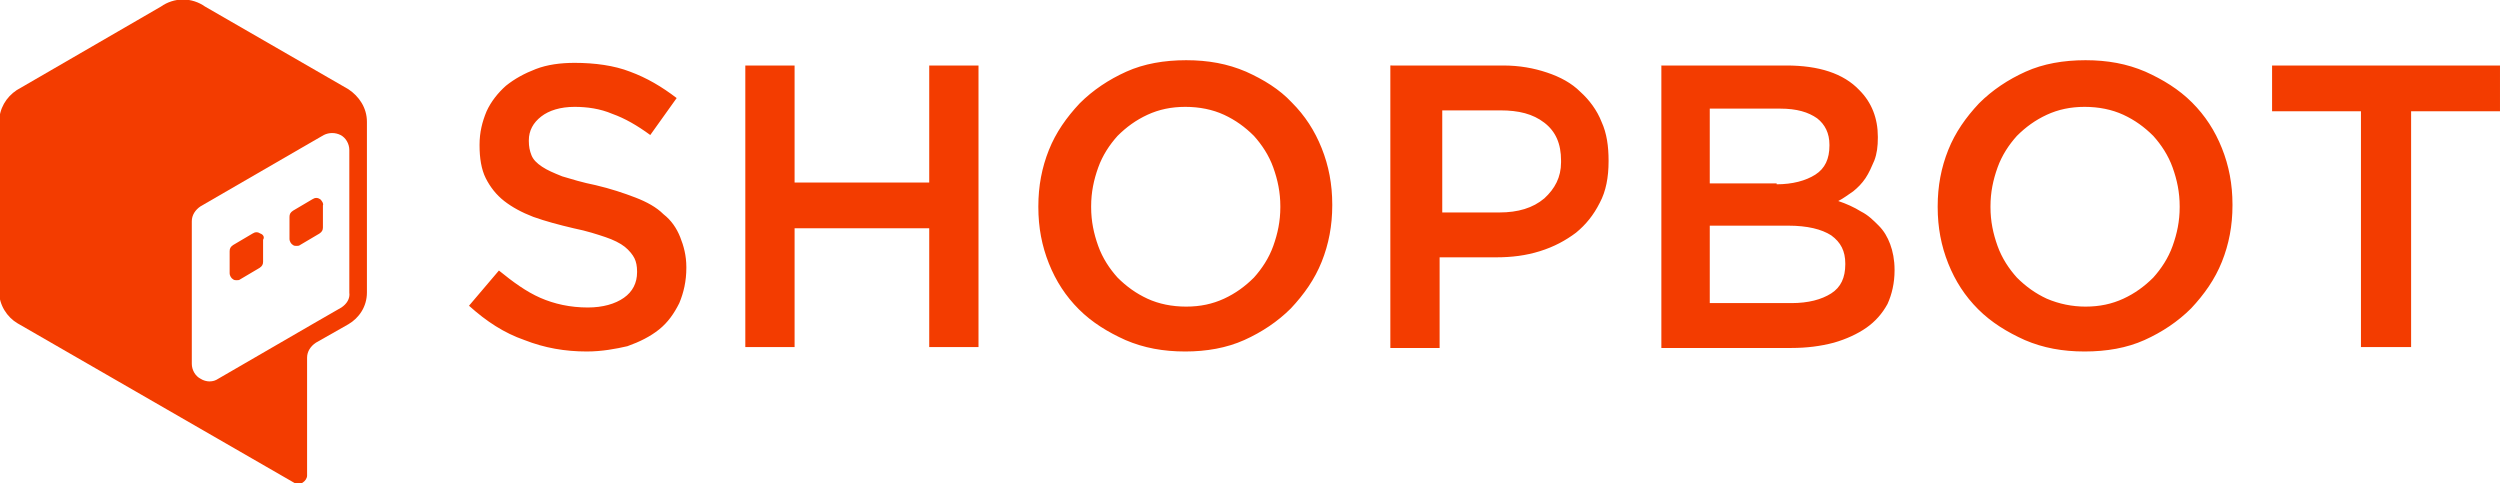 <svg id="Layer_1" xmlns="http://www.w3.org/2000/svg" viewBox="0 0 1365.9 263.9" width="2500" height="483"><style>.st0{fill:#f33c00}</style><path class="st0" d="M183.4 273.7c-2.5 0-4.8-.4-7.1-1.3-2.3-.8-4.3-2.1-6.3-3.9l3.4-4c1.6 1.3 3.1 2.4 4.7 3.1 1.6.7 3.4 1.1 5.4 1.1 1.7 0 3.1-.4 4.1-1.1 1-.7 1.5-1.7 1.5-2.9v-.1c0-.6-.1-1.1-.3-1.5-.2-.4-.6-.9-1.1-1.3-.5-.4-1.3-.8-2.2-1.1-.9-.3-2.1-.7-3.6-1-1.7-.4-3.2-.8-4.6-1.3-1.3-.5-2.4-1.1-3.3-1.8-.9-.7-1.6-1.6-2.1-2.6s-.7-2.3-.7-3.7v-.1c0-1.4.3-2.6.8-3.8.5-1.1 1.3-2.1 2.2-2.9 1-.8 2.1-1.4 3.4-1.9 1.3-.5 2.8-.7 4.4-.7 2.3 0 4.5.3 6.3 1 1.9.7 3.6 1.7 5.3 3l-3 4.2c-1.5-1.1-2.9-1.9-4.3-2.4-1.4-.6-2.9-.8-4.3-.8-1.6 0-2.9.4-3.8 1.1-.9.7-1.4 1.6-1.4 2.7v.1c0 .6.1 1.1.3 1.6.2.5.6.9 1.2 1.3s1.3.7 2.3 1.1c1 .3 2.3.7 3.8 1 1.7.4 3.2.9 4.5 1.4 1.3.5 2.4 1.1 3.2 1.9.9.7 1.5 1.6 1.9 2.6.4 1 .7 2.1.7 3.4v.1c0 1.5-.3 2.8-.8 4-.6 1.2-1.3 2.2-2.3 3-1 .8-2.2 1.4-3.6 1.9-1.3.3-2.9.6-4.6.6M201.4 241.2h5.6v13.3h15.3v-13.3h5.6v32h-5.6v-13.5H207v13.5h-5.6v-32zM251.5 268.6c1.6 0 3-.3 4.3-.9 1.3-.6 2.4-1.4 3.4-2.4.9-1 1.7-2.2 2.2-3.6.5-1.4.8-2.8.8-4.4v-.1c0-1.6-.3-3-.8-4.4-.5-1.4-1.3-2.6-2.2-3.6-1-1-2.1-1.8-3.4-2.4-1.3-.6-2.8-.9-4.4-.9-1.6 0-3 .3-4.3.9-1.3.6-2.4 1.4-3.4 2.4-.9 1-1.7 2.2-2.2 3.6-.5 1.4-.8 2.8-.8 4.4v.1c0 1.6.3 3 .8 4.4.5 1.4 1.3 2.6 2.2 3.6 1 1 2.1 1.8 3.4 2.4 1.3.6 2.8.9 4.4.9m-.1 5.1c-2.5 0-4.7-.4-6.8-1.3-2-.9-3.8-2-5.3-3.5s-2.6-3.2-3.4-5.2c-.8-2-1.2-4.1-1.2-6.4v-.1c0-2.3.4-4.4 1.2-6.4.8-2 2-3.7 3.5-5.3 1.5-1.5 3.3-2.7 5.3-3.6 2-.9 4.3-1.3 6.8-1.3s4.7.4 6.8 1.3c2 .9 3.8 2 5.2 3.5 1.5 1.5 2.6 3.2 3.4 5.2.8 2 1.2 4.1 1.2 6.4v.1c0 2.3-.4 4.4-1.2 6.4-.8 2-2 3.7-3.5 5.3-1.5 1.5-3.3 2.7-5.3 3.6-2 .9-4.3 1.3-6.7 1.3M287.1 257.9c2.1 0 3.8-.5 5.1-1.6 1.2-1.1 1.9-2.4 1.9-4.1v-.2c0-1.9-.6-3.3-1.9-4.3-1.3-1-2.9-1.4-5-1.4h-6.6v11.6h6.5zm-12.2-16.7h12.6c1.9 0 3.5.3 5 .8s2.8 1.2 3.8 2.2c1 .9 1.9 2.1 2.4 3.4.6 1.3.8 2.8.8 4.4v.1c0 1.8-.3 3.4-1 4.7-.7 1.4-1.6 2.5-2.7 3.4-1.2.9-2.5 1.6-4.1 2.1-1.6.5-3.2.7-5 .7h-6.4v10.3h-5.6v-32.1zM320.3 268.2c1.9 0 3.4-.4 4.5-1.1 1.1-.7 1.6-1.8 1.6-3.3v-.1c0-1.4-.5-2.4-1.6-3.2-1.1-.7-2.7-1.1-4.9-1.1H311v8.8h9.3zm-1.7-13.5c1.8 0 3.3-.4 4.4-1.1 1.1-.7 1.6-1.8 1.6-3.3v-.1c0-1.3-.5-2.3-1.4-3-1-.7-2.3-1.1-4.2-1.1h-8v8.5h7.6zm-13.2-13.5h14.3c3.7 0 6.5.9 8.3 2.8 1.4 1.4 2.1 3.2 2.1 5.3v.1c0 1-.1 1.8-.4 2.6-.3.7-.6 1.4-1 2-.4.6-.9 1.1-1.4 1.5-.6.4-1.1.8-1.7 1.1.9.3 1.8.7 2.6 1.2.8.4 1.4 1 2 1.6.6.6 1 1.3 1.3 2.1.3.8.5 1.8.5 2.9v.1c0 1.4-.3 2.7-.8 3.8-.6 1.1-1.4 2-2.4 2.7-1 .7-2.3 1.3-3.7 1.7-1.5.4-3.1.6-4.8.6h-14.8v-32.1zM353.7 268.6c1.6 0 3-.3 4.3-.9 1.3-.6 2.4-1.4 3.4-2.4.9-1 1.7-2.2 2.2-3.6.5-1.4.8-2.8.8-4.4v-.1c0-1.6-.3-3-.8-4.4-.5-1.4-1.3-2.6-2.2-3.6-1-1-2.1-1.8-3.4-2.4-1.3-.6-2.8-.9-4.4-.9-1.6 0-3 .3-4.3.9-1.3.6-2.4 1.4-3.4 2.4-.9 1-1.7 2.2-2.2 3.6-.5 1.4-.8 2.8-.8 4.4v.1c0 1.6.3 3 .8 4.4.5 1.4 1.3 2.6 2.2 3.6 1 1 2.1 1.8 3.4 2.4 1.4.6 2.9.9 4.4.9m-.1 5.1c-2.5 0-4.7-.4-6.8-1.3-2-.9-3.8-2-5.3-3.5s-2.6-3.2-3.4-5.2c-.8-2-1.2-4.1-1.2-6.4v-.1c0-2.3.4-4.4 1.2-6.4.8-2 2-3.7 3.5-5.3 1.5-1.5 3.3-2.7 5.3-3.6 2-.9 4.3-1.3 6.8-1.3s4.7.4 6.8 1.3c2 .9 3.8 2 5.3 3.5s2.6 3.2 3.4 5.2c.8 2 1.2 4.1 1.2 6.4v.1c0 2.3-.4 4.4-1.2 6.4-.8 2-2 3.7-3.5 5.3-1.5 1.5-3.3 2.7-5.3 3.6-2 .9-4.3 1.3-6.8 1.3M385 246.4h-10.1v-5.2h25.9v5.2h-10.1v26.8H385v-26.8zM146.3 260.3c-.3-.2-.6-.2-.9 0l-2.2 1.3c-.3.2-.4.4-.4.7v2.5c0 .3.2.6.4.7.1.1.3.1.4.1s.3 0 .4-.1l2.2-1.3c.3-.2.4-.4.4-.7V261c.2-.3 0-.6-.3-.7M153.1 256.4c-.3-.2-.6-.2-.9 0l-2.2 1.3c-.3.2-.4.4-.4.7v2.5c0 .3.2.6.4.7.1.1.3.1.4.1.1 0 .3 0 .4-.1l2.2-1.3c.3-.2.4-.4.4-.7v-2.5c.1-.2-.1-.5-.3-.7" transform="matrix(4.808 0 0 4.808 -561.132 -1123.902)"/><path class="st0" d="M155.5 268.7l-3.3 1.9-10.7 6.2c-.3.2-.6.3-1 .3-.3 0-.7-.1-1-.3-.6-.3-1-1-1-1.7v-16.2c0-.7.4-1.3 1-1.7l11.4-6.6 2.6-1.5c.6-.3 1.3-.3 1.9 0 .6.3 1 1 1 1.7V267c.1.7-.3 1.3-.9 1.7m2.9-21.1c0-1.6-.9-2.9-2.1-3.7l-16.3-9.4c-.7-.5-1.6-.8-2.5-.8-.9 0-1.8.3-2.5.8l-16.4 9.5c-1.2.8-2 2.1-2 3.7v19.2c0 1.5.9 2.9 2.1 3.6l31.4 18.1c.3.2.7.2 1 0 .3-.2.5-.5.5-.8v-13.4c0-.7.4-1.3 1-1.7l3.7-2.1c1.2-.7 2.1-2 2.1-3.6v-19.4" transform="matrix(4.808 0 0 4.808 -561.132 -1123.902)"/></svg>